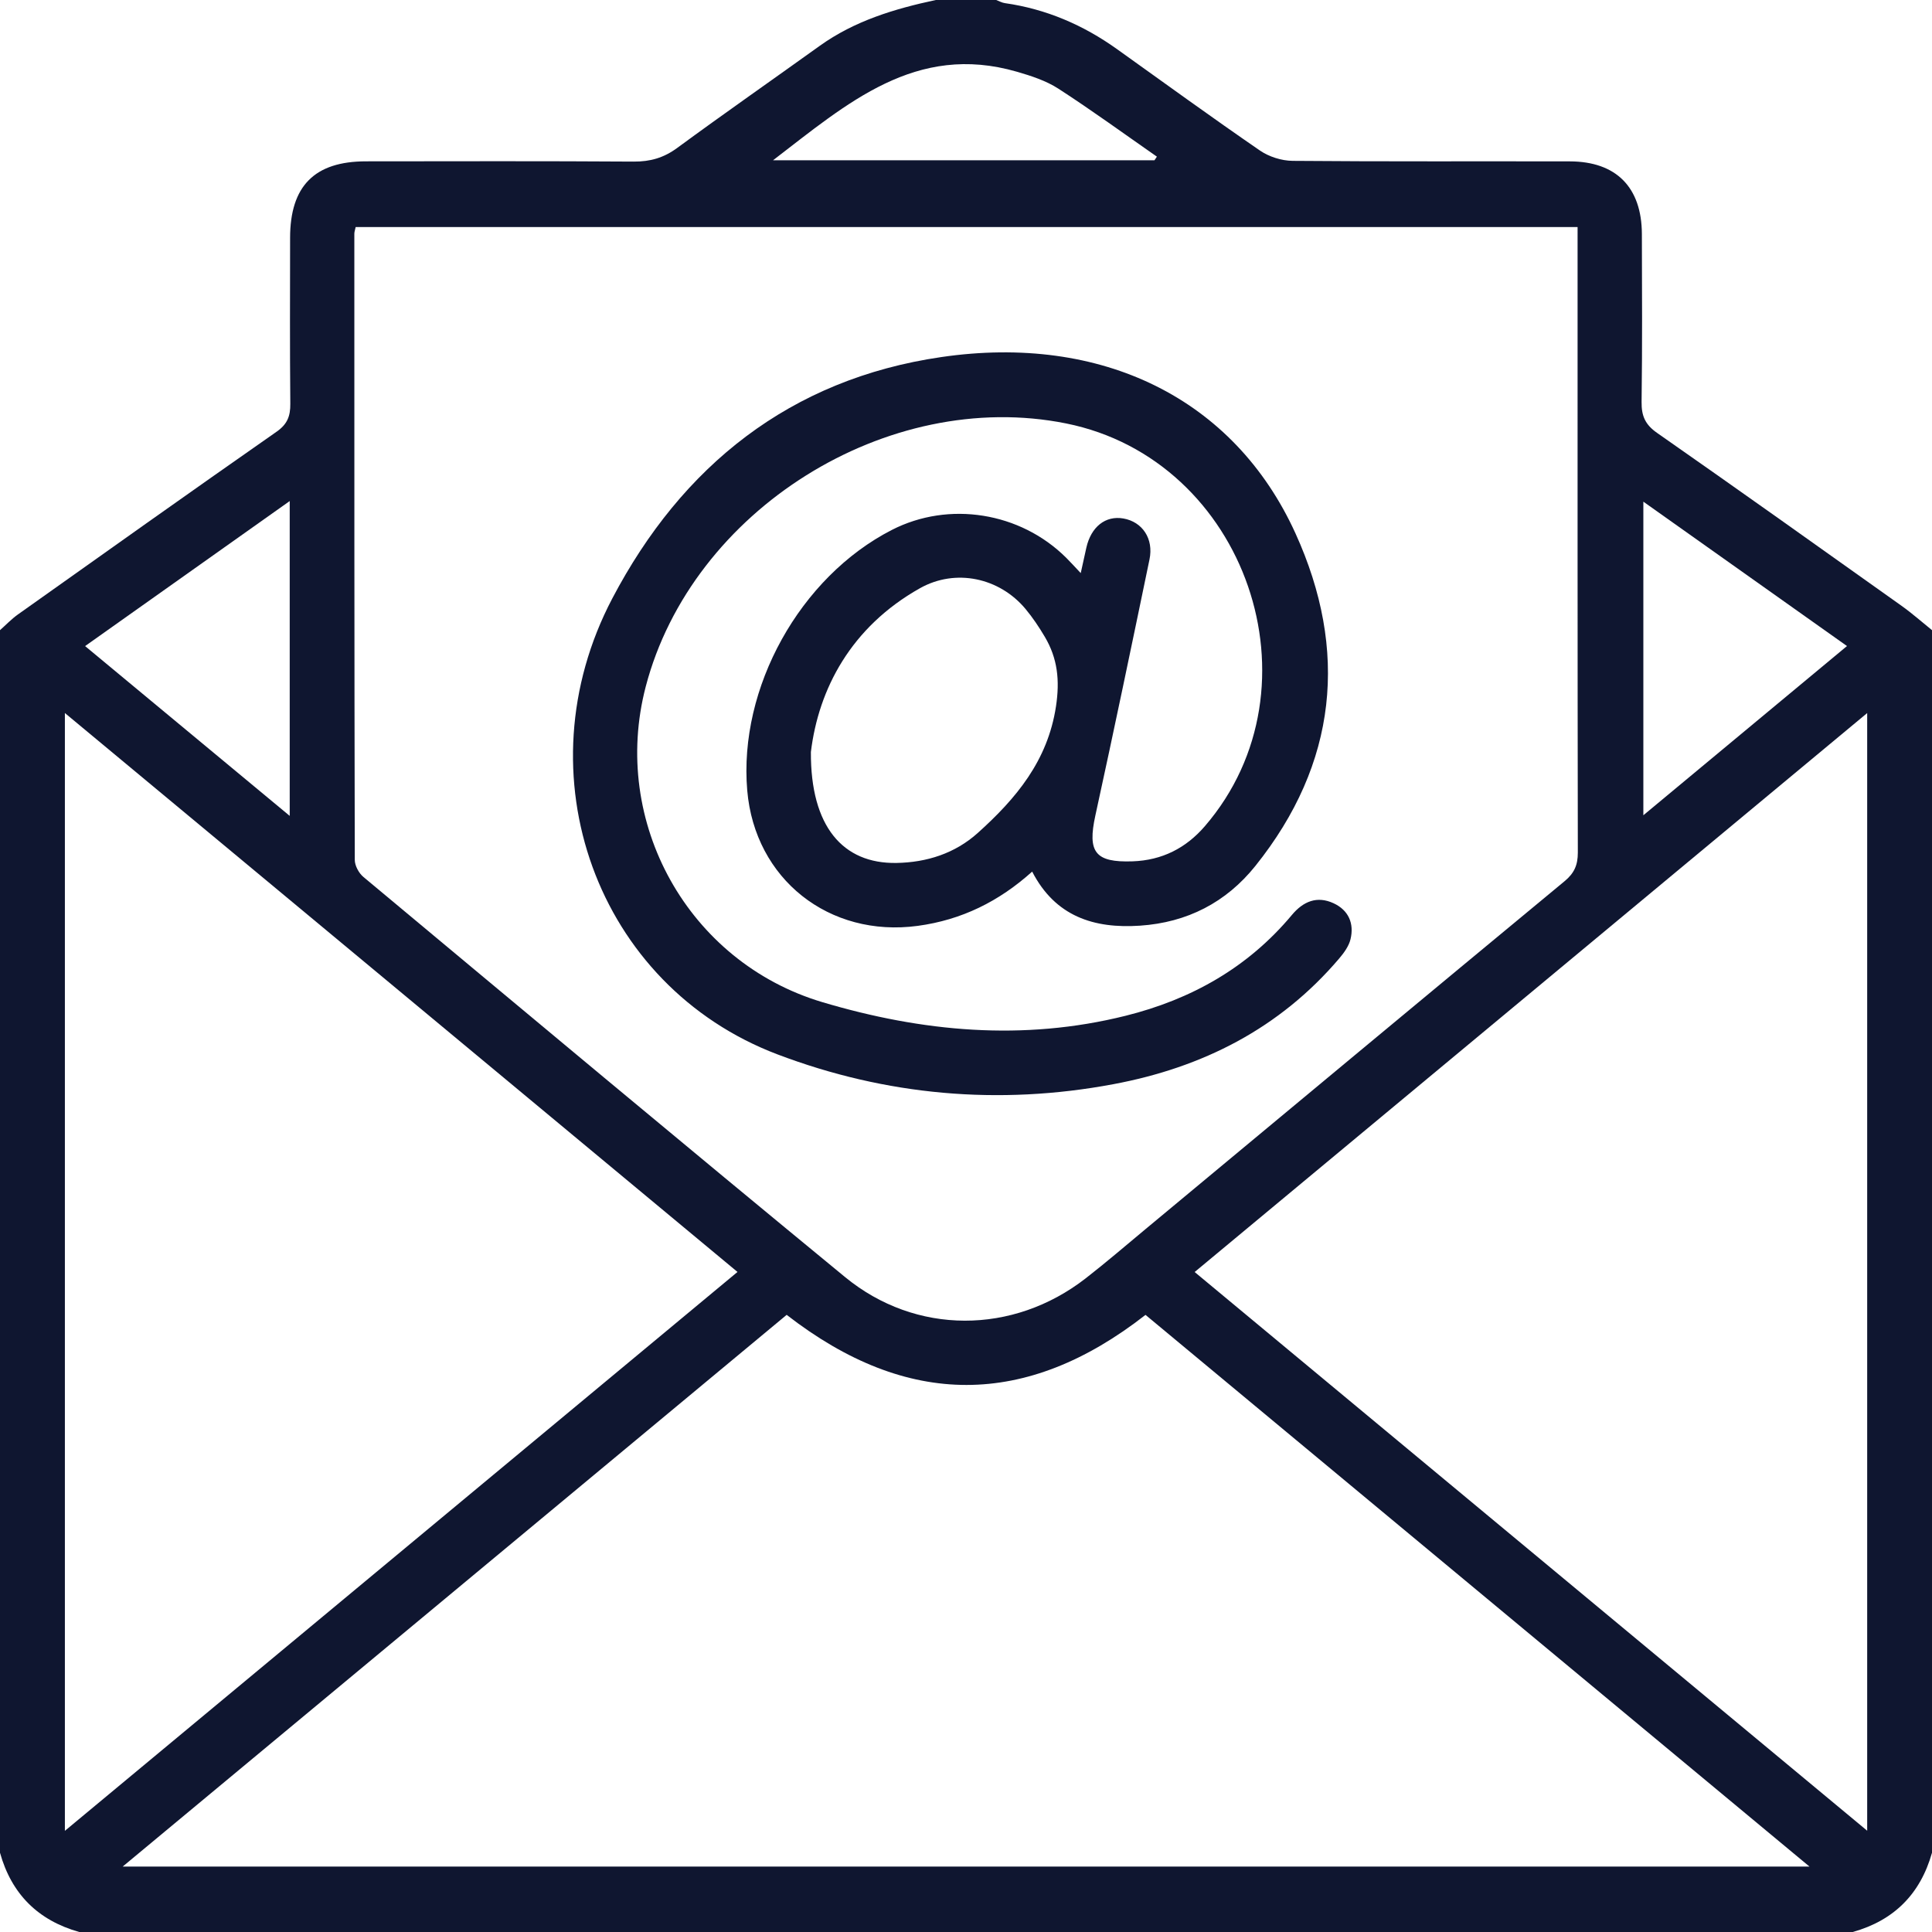 <?xml version="1.0" encoding="utf-8"?>
<!-- Generator: Adobe Illustrator 16.0.2, SVG Export Plug-In . SVG Version: 6.00 Build 0)  -->
<!DOCTYPE svg PUBLIC "-//W3C//DTD SVG 1.1//EN" "http://www.w3.org/Graphics/SVG/1.1/DTD/svg11.dtd">
<svg version="1.1" id="Layer_1" xmlns="http://www.w3.org/2000/svg" xmlns:xlink="http://www.w3.org/1999/xlink" x="0px" y="0px"
	 width="383.953px" height="383.953px" viewBox="0 0 383.953 383.953" enable-background="new 0 0 383.953 383.953"
	 xml:space="preserve">
<g>
	<path fill="#0F1630" d="M383.953,125.234c0,80.99,0,161.979,0,242.971c-2.313,8.188-7.547,13.449-15.748,15.748
		c-117.485,0-234.972,0-352.457,0C7.56,381.642,2.292,376.41,0,368.205c0-80.99,0-161.979,0-242.971
		c1.185-1.048,2.285-2.215,3.568-3.126c17.101-12.144,34.194-24.299,51.39-36.306c2.155-1.504,2.76-3.104,2.736-5.558
		c-0.104-10.992-0.052-21.986-0.042-32.979c0.009-10.294,4.852-15.193,15.069-15.202c17.739-0.016,35.478-0.065,53.215,0.051
		c3.282,0.021,5.968-0.747,8.64-2.709c9.358-6.872,18.884-13.514,28.316-20.284c6.938-4.98,14.881-7.369,23.085-9.121
		c4,0,7.999,0,11.999,0c0.572,0.213,1.129,0.538,1.721,0.622c8.201,1.165,15.569,4.34,22.28,9.135
		c9.446,6.75,18.839,13.578,28.405,20.154c1.807,1.242,4.313,2.037,6.507,2.057c18.362,0.16,36.726,0.063,55.089,0.104
		c9.223,0.02,14.293,5.167,14.318,14.45c0.029,11.117,0.096,22.236-0.057,33.352c-0.037,2.771,0.713,4.507,3.063,6.149
		c16.275,11.363,32.445,22.879,48.619,34.387C380.015,121.899,381.947,123.62,383.953,125.234z M313.519,45.122
		c-81.291,0-162.064,0-242.838,0c-0.125,0.608-0.262,0.963-0.262,1.318c-0.001,41.486-0.007,82.972,0.088,124.458
		c0.003,1.144,0.807,2.624,1.711,3.379c31.854,26.563,63.673,53.166,95.708,79.508c14.088,11.584,33.414,11.463,47.809,0.283
		c4.042-3.138,7.925-6.482,11.861-9.754c27.771-23.074,55.519-46.178,83.339-69.191c1.936-1.6,2.637-3.226,2.633-5.691
		c-0.068-40.237-0.049-80.474-0.049-120.711C313.519,47.616,313.519,46.511,313.519,45.122z M156.337,261.305
		c-43.854,36.44-87.601,72.79-131.959,109.647c112.067,0,223.186,0,335.229,0c-44.426-36.912-88.193-73.279-131.955-109.641
		C203.921,279.839,180.317,279.919,156.337,261.305z M12.894,363.848c44.893-37.304,89.189-74.11,133.67-111.07
		C101.836,215.61,57.61,178.86,12.894,141.702C12.894,216.014,12.894,289.468,12.894,363.848z M371.072,141.709
		c-44.904,37.32-89.191,74.128-133.654,111.083c44.717,37.147,88.938,73.885,133.654,111.033
		C371.072,289.494,371.072,216.048,371.072,141.709z M367.058,128.39c-13.578-9.628-26.84-19.03-40.469-28.694
		c0,21.01,0,41.343,0,62.324C340.287,150.638,353.494,139.664,367.058,128.39z M57.576,99.576
		c-13.897,9.85-27.157,19.248-40.664,28.822c13.644,11.323,26.888,22.313,40.664,33.745
		C57.576,140.917,57.576,120.708,57.576,99.576z M229.436,31.848c0.159-0.238,0.317-0.477,0.478-0.715
		c-6.506-4.527-12.916-9.203-19.566-13.504c-2.457-1.59-5.412-2.549-8.262-3.375c-20.091-5.814-33.709,6.285-48.452,17.594
		C179.421,31.848,204.428,31.848,229.436,31.848z"/>
	<path fill="#0F1630" d="M205.126,173.218c-6.584,5.924-14.024,9.61-22.753,10.784c-17.587,2.367-32.361-9.279-33.872-26.91
		c-1.749-20.397,10.478-42.424,28.742-51.779c11.33-5.804,25.519-3.543,34.639,5.528c0.865,0.861,1.684,1.771,2.896,3.052
		c0.446-2.024,0.771-3.538,1.114-5.048c0.94-4.16,3.815-6.425,7.356-5.806c3.781,0.662,6.053,4.017,5.195,8.14
		c-3.521,16.977-7.053,33.954-10.759,50.892c-1.593,7.279-0.062,9.365,7.401,9.105c5.832-0.202,10.6-2.613,14.373-6.998
		c23.799-27.653,8.217-72.835-27.592-80.027c-35.503-7.131-74.369,17.205-83.541,52.31c-7.033,26.92,8.443,54.753,35.104,62.701
		c19.821,5.907,39.909,7.782,60.257,2.709c13.078-3.26,24.329-9.585,33.055-20.039c2.256-2.704,5.006-3.845,8.287-2.323
		c2.973,1.379,4.127,4.021,3.358,7.166c-0.335,1.372-1.294,2.689-2.239,3.801c-11.842,13.918-27.158,21.67-44.891,24.99
		c-22.785,4.267-45.225,2.236-66.73-5.918c-35.925-13.623-51.233-55.63-32.833-90.637c13.833-26.318,35.315-43.567,65.38-47.951
		c31.882-4.647,58.169,8.212,70.373,35.025c10.578,23.245,8.344,45.752-7.955,66.096c-5.826,7.275-13.572,11.25-22.931,11.881
		C217.405,184.583,209.722,182.13,205.126,173.218z M161.151,149.451c-0.083,14.824,6.372,22.226,17.002,22.047
		c6.023-0.102,11.644-1.897,16.162-5.959c7.595-6.825,13.897-14.318,15.542-25.145c0.788-5.193,0.326-9.544-2.227-13.851
		c-1.139-1.923-2.396-3.809-3.824-5.522c-5.189-6.225-13.896-8.1-20.979-4.122C169.099,124.612,162.661,136.965,161.151,149.451z"/>
</g>
</svg>
